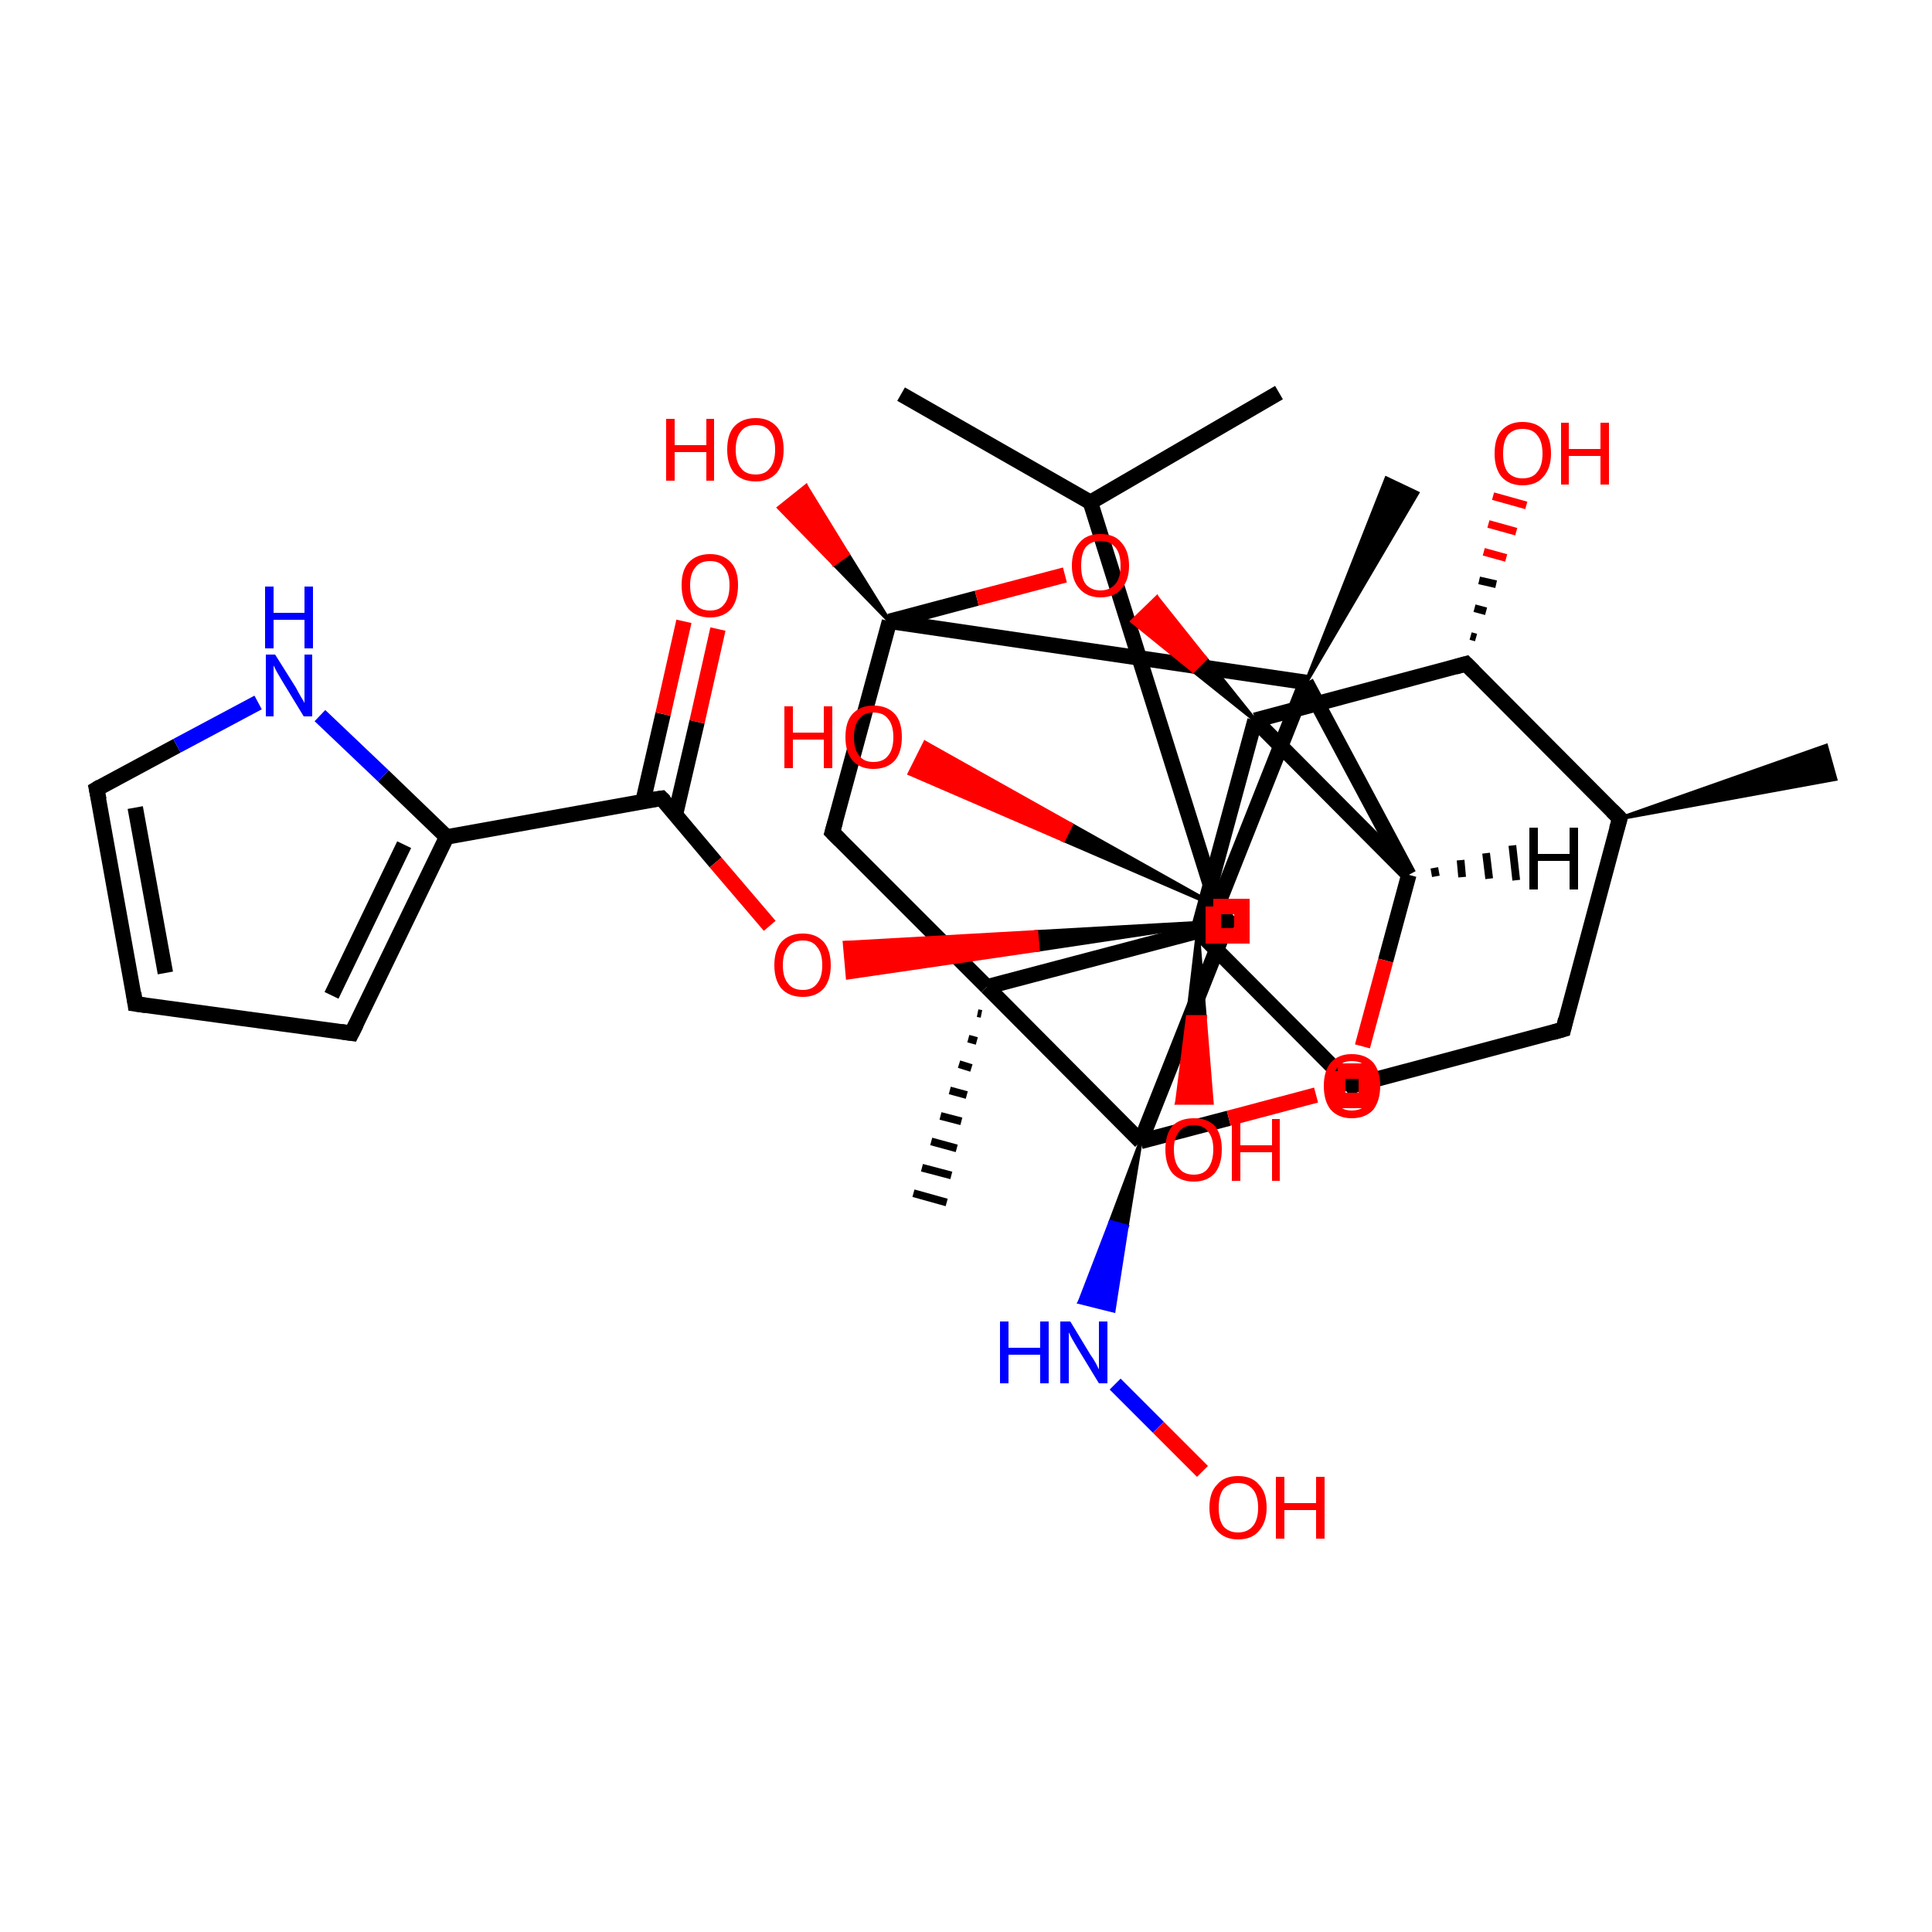 <?xml version='1.0' encoding='iso-8859-1'?>
<svg version='1.1' baseProfile='full'
              xmlns='http://www.w3.org/2000/svg'
                      xmlns:rdkit='http://www.rdkit.org/xml'
                      xmlns:xlink='http://www.w3.org/1999/xlink'
                  xml:space='preserve'
width='250px' height='250px' viewBox='0 0 250 250'>
<!-- END OF HEADER -->
<rect style='opacity:1.0;fill:#FFFFFF;stroke:none' width='250.0' height='250.0' x='0.0' y='0.0'> </rect>
<path class='bond-0 atom-0 atom-11' d='M 116.6,51.0 L 141.1,65.0' style='fill:none;fill-rule:evenodd;stroke:#000000;stroke-width:2.0px;stroke-linecap:butt;stroke-linejoin:miter;stroke-opacity:1' />
<path class='bond-1 atom-1 atom-11' d='M 165.5,50.8 L 141.1,65.0' style='fill:none;fill-rule:evenodd;stroke:#000000;stroke-width:2.0px;stroke-linecap:butt;stroke-linejoin:miter;stroke-opacity:1' />
<path class='bond-2 atom-12 atom-2' d='M 209.6,105.9 L 236.3,96.5 L 237.5,100.8 Z' style='fill:#000000;fill-rule:evenodd;fill-opacity:1;stroke:#000000;stroke-width:0.5px;stroke-linecap:butt;stroke-linejoin:miter;stroke-opacity:1;' />
<path class='bond-3 atom-18 atom-3' d='M 127.0,131.2 L 126.5,131.1' style='fill:none;fill-rule:evenodd;stroke:#000000;stroke-width:1.0px;stroke-linecap:butt;stroke-linejoin:miter;stroke-opacity:1' />
<path class='bond-3 atom-18 atom-3' d='M 126.4,134.7 L 125.3,134.4' style='fill:none;fill-rule:evenodd;stroke:#000000;stroke-width:1.0px;stroke-linecap:butt;stroke-linejoin:miter;stroke-opacity:1' />
<path class='bond-3 atom-18 atom-3' d='M 125.7,138.2 L 124.1,137.7' style='fill:none;fill-rule:evenodd;stroke:#000000;stroke-width:1.0px;stroke-linecap:butt;stroke-linejoin:miter;stroke-opacity:1' />
<path class='bond-3 atom-18 atom-3' d='M 125.1,141.7 L 122.9,141.1' style='fill:none;fill-rule:evenodd;stroke:#000000;stroke-width:1.0px;stroke-linecap:butt;stroke-linejoin:miter;stroke-opacity:1' />
<path class='bond-3 atom-18 atom-3' d='M 124.4,145.1 L 121.7,144.4' style='fill:none;fill-rule:evenodd;stroke:#000000;stroke-width:1.0px;stroke-linecap:butt;stroke-linejoin:miter;stroke-opacity:1' />
<path class='bond-3 atom-18 atom-3' d='M 123.8,148.6 L 120.5,147.7' style='fill:none;fill-rule:evenodd;stroke:#000000;stroke-width:1.0px;stroke-linecap:butt;stroke-linejoin:miter;stroke-opacity:1' />
<path class='bond-3 atom-18 atom-3' d='M 123.1,152.1 L 119.3,151.1' style='fill:none;fill-rule:evenodd;stroke:#000000;stroke-width:1.0px;stroke-linecap:butt;stroke-linejoin:miter;stroke-opacity:1' />
<path class='bond-3 atom-18 atom-3' d='M 122.5,155.6 L 118.2,154.4' style='fill:none;fill-rule:evenodd;stroke:#000000;stroke-width:1.0px;stroke-linecap:butt;stroke-linejoin:miter;stroke-opacity:1' />
<path class='bond-4 atom-19 atom-4' d='M 169.0,88.3 L 179.4,61.9 L 183.4,63.8 Z' style='fill:#000000;fill-rule:evenodd;fill-opacity:1;stroke:#000000;stroke-width:0.5px;stroke-linecap:butt;stroke-linejoin:miter;stroke-opacity:1;' />
<path class='bond-5 atom-5 atom-6' d='M 17.5,129.9 L 45.5,133.7' style='fill:none;fill-rule:evenodd;stroke:#000000;stroke-width:2.0px;stroke-linecap:butt;stroke-linejoin:miter;stroke-opacity:1' />
<path class='bond-6 atom-5 atom-9' d='M 17.5,129.9 L 12.5,102.1' style='fill:none;fill-rule:evenodd;stroke:#000000;stroke-width:2.0px;stroke-linecap:butt;stroke-linejoin:miter;stroke-opacity:1' />
<path class='bond-6 atom-5 atom-9' d='M 21.4,125.9 L 17.5,104.5' style='fill:none;fill-rule:evenodd;stroke:#000000;stroke-width:2.0px;stroke-linecap:butt;stroke-linejoin:miter;stroke-opacity:1' />
<path class='bond-7 atom-6 atom-13' d='M 45.5,133.7 L 57.8,108.3' style='fill:none;fill-rule:evenodd;stroke:#000000;stroke-width:2.0px;stroke-linecap:butt;stroke-linejoin:miter;stroke-opacity:1' />
<path class='bond-7 atom-6 atom-13' d='M 42.9,128.8 L 52.3,109.3' style='fill:none;fill-rule:evenodd;stroke:#000000;stroke-width:2.0px;stroke-linecap:butt;stroke-linejoin:miter;stroke-opacity:1' />
<path class='bond-8 atom-7 atom-8' d='M 202.3,133.2 L 174.9,140.5' style='fill:none;fill-rule:evenodd;stroke:#000000;stroke-width:2.0px;stroke-linecap:butt;stroke-linejoin:miter;stroke-opacity:1' />
<path class='bond-9 atom-7 atom-12' d='M 202.3,133.2 L 209.6,105.9' style='fill:none;fill-rule:evenodd;stroke:#000000;stroke-width:2.0px;stroke-linecap:butt;stroke-linejoin:miter;stroke-opacity:1' />
<path class='bond-10 atom-8 atom-20' d='M 174.9,140.5 L 155.0,120.5' style='fill:none;fill-rule:evenodd;stroke:#000000;stroke-width:2.0px;stroke-linecap:butt;stroke-linejoin:miter;stroke-opacity:1' />
<path class='bond-11 atom-9 atom-25' d='M 12.5,102.1 L 22.9,96.5' style='fill:none;fill-rule:evenodd;stroke:#000000;stroke-width:2.0px;stroke-linecap:butt;stroke-linejoin:miter;stroke-opacity:1' />
<path class='bond-11 atom-9 atom-25' d='M 22.9,96.5 L 33.4,90.9' style='fill:none;fill-rule:evenodd;stroke:#0000FF;stroke-width:2.0px;stroke-linecap:butt;stroke-linejoin:miter;stroke-opacity:1' />
<path class='bond-12 atom-10 atom-18' d='M 107.7,107.7 L 127.7,127.7' style='fill:none;fill-rule:evenodd;stroke:#000000;stroke-width:2.0px;stroke-linecap:butt;stroke-linejoin:miter;stroke-opacity:1' />
<path class='bond-13 atom-10 atom-21' d='M 107.7,107.7 L 115.1,80.4' style='fill:none;fill-rule:evenodd;stroke:#000000;stroke-width:2.0px;stroke-linecap:butt;stroke-linejoin:miter;stroke-opacity:1' />
<path class='bond-14 atom-11 atom-22' d='M 141.1,65.0 L 157.5,117.3' style='fill:none;fill-rule:evenodd;stroke:#000000;stroke-width:2.0px;stroke-linecap:butt;stroke-linejoin:miter;stroke-opacity:1' />
<path class='bond-15 atom-12 atom-14' d='M 209.6,105.9 L 189.7,85.9' style='fill:none;fill-rule:evenodd;stroke:#000000;stroke-width:2.0px;stroke-linecap:butt;stroke-linejoin:miter;stroke-opacity:1' />
<path class='bond-16 atom-13 atom-15' d='M 57.8,108.3 L 85.6,103.3' style='fill:none;fill-rule:evenodd;stroke:#000000;stroke-width:2.0px;stroke-linecap:butt;stroke-linejoin:miter;stroke-opacity:1' />
<path class='bond-17 atom-13 atom-25' d='M 57.8,108.3 L 49.6,100.4' style='fill:none;fill-rule:evenodd;stroke:#000000;stroke-width:2.0px;stroke-linecap:butt;stroke-linejoin:miter;stroke-opacity:1' />
<path class='bond-17 atom-13 atom-25' d='M 49.6,100.4 L 41.4,92.6' style='fill:none;fill-rule:evenodd;stroke:#0000FF;stroke-width:2.0px;stroke-linecap:butt;stroke-linejoin:miter;stroke-opacity:1' />
<path class='bond-18 atom-14 atom-23' d='M 189.7,85.9 L 162.4,93.2' style='fill:none;fill-rule:evenodd;stroke:#000000;stroke-width:2.0px;stroke-linecap:butt;stroke-linejoin:miter;stroke-opacity:1' />
<path class='bond-19 atom-14 atom-27' d='M 190.3,82.3 L 191.0,82.5' style='fill:none;fill-rule:evenodd;stroke:#000000;stroke-width:1.0px;stroke-linecap:butt;stroke-linejoin:miter;stroke-opacity:1' />
<path class='bond-19 atom-14 atom-27' d='M 190.8,78.7 L 192.3,79.1' style='fill:none;fill-rule:evenodd;stroke:#000000;stroke-width:1.0px;stroke-linecap:butt;stroke-linejoin:miter;stroke-opacity:1' />
<path class='bond-19 atom-14 atom-27' d='M 191.4,75.1 L 193.6,75.6' style='fill:none;fill-rule:evenodd;stroke:#000000;stroke-width:1.0px;stroke-linecap:butt;stroke-linejoin:miter;stroke-opacity:1' />
<path class='bond-19 atom-14 atom-27' d='M 192.0,71.4 L 194.9,72.2' style='fill:none;fill-rule:evenodd;stroke:#FF0000;stroke-width:1.0px;stroke-linecap:butt;stroke-linejoin:miter;stroke-opacity:1' />
<path class='bond-19 atom-14 atom-27' d='M 192.6,67.8 L 196.2,68.8' style='fill:none;fill-rule:evenodd;stroke:#FF0000;stroke-width:1.0px;stroke-linecap:butt;stroke-linejoin:miter;stroke-opacity:1' />
<path class='bond-19 atom-14 atom-27' d='M 193.2,64.2 L 197.5,65.4' style='fill:none;fill-rule:evenodd;stroke:#FF0000;stroke-width:1.0px;stroke-linecap:butt;stroke-linejoin:miter;stroke-opacity:1' />
<path class='bond-20 atom-15 atom-28' d='M 87.4,105.4 L 90.2,93.4' style='fill:none;fill-rule:evenodd;stroke:#000000;stroke-width:2.0px;stroke-linecap:butt;stroke-linejoin:miter;stroke-opacity:1' />
<path class='bond-20 atom-15 atom-28' d='M 90.2,93.4 L 92.9,81.4' style='fill:none;fill-rule:evenodd;stroke:#FF0000;stroke-width:2.0px;stroke-linecap:butt;stroke-linejoin:miter;stroke-opacity:1' />
<path class='bond-20 atom-15 atom-28' d='M 83.2,103.7 L 85.8,92.4' style='fill:none;fill-rule:evenodd;stroke:#000000;stroke-width:2.0px;stroke-linecap:butt;stroke-linejoin:miter;stroke-opacity:1' />
<path class='bond-20 atom-15 atom-28' d='M 85.8,92.4 L 88.5,80.4' style='fill:none;fill-rule:evenodd;stroke:#FF0000;stroke-width:2.0px;stroke-linecap:butt;stroke-linejoin:miter;stroke-opacity:1' />
<path class='bond-21 atom-15 atom-33' d='M 85.6,103.3 L 92.6,111.6' style='fill:none;fill-rule:evenodd;stroke:#000000;stroke-width:2.0px;stroke-linecap:butt;stroke-linejoin:miter;stroke-opacity:1' />
<path class='bond-21 atom-15 atom-33' d='M 92.6,111.6 L 99.6,119.8' style='fill:none;fill-rule:evenodd;stroke:#FF0000;stroke-width:2.0px;stroke-linecap:butt;stroke-linejoin:miter;stroke-opacity:1' />
<path class='bond-22 atom-16 atom-19' d='M 182.3,113.2 L 169.0,88.3' style='fill:none;fill-rule:evenodd;stroke:#000000;stroke-width:2.0px;stroke-linecap:butt;stroke-linejoin:miter;stroke-opacity:1' />
<path class='bond-23 atom-16 atom-23' d='M 182.3,113.2 L 162.4,93.2' style='fill:none;fill-rule:evenodd;stroke:#000000;stroke-width:2.0px;stroke-linecap:butt;stroke-linejoin:miter;stroke-opacity:1' />
<path class='bond-24 atom-16 atom-34' d='M 182.3,113.2 L 179.3,124.3' style='fill:none;fill-rule:evenodd;stroke:#000000;stroke-width:2.0px;stroke-linecap:butt;stroke-linejoin:miter;stroke-opacity:1' />
<path class='bond-24 atom-16 atom-34' d='M 179.3,124.3 L 176.3,135.4' style='fill:none;fill-rule:evenodd;stroke:#FF0000;stroke-width:2.0px;stroke-linecap:butt;stroke-linejoin:miter;stroke-opacity:1' />
<path class='bond-25 atom-17 atom-22' d='M 158.9,119.2 L 157.5,117.3' style='fill:none;fill-rule:evenodd;stroke:#000000;stroke-width:2.0px;stroke-linecap:butt;stroke-linejoin:miter;stroke-opacity:1' />
<path class='bond-26 atom-17 atom-24' d='M 158.9,119.2 L 147.6,147.7' style='fill:none;fill-rule:evenodd;stroke:#000000;stroke-width:2.0px;stroke-linecap:butt;stroke-linejoin:miter;stroke-opacity:1' />
<path class='bond-27 atom-17 atom-33' d='M 158.9,119.2 L 134.3,122.9 L 134.1,120.6 Z' style='fill:#000000;fill-rule:evenodd;fill-opacity:1;stroke:#000000;stroke-width:0.5px;stroke-linecap:butt;stroke-linejoin:miter;stroke-opacity:1;' />
<path class='bond-27 atom-17 atom-33' d='M 134.3,122.9 L 109.3,122.0 L 109.7,126.5 Z' style='fill:#FF0000;fill-rule:evenodd;fill-opacity:1;stroke:#FF0000;stroke-width:0.5px;stroke-linecap:butt;stroke-linejoin:miter;stroke-opacity:1;' />
<path class='bond-27 atom-17 atom-33' d='M 134.3,122.9 L 134.1,120.6 L 109.3,122.0 Z' style='fill:#FF0000;fill-rule:evenodd;fill-opacity:1;stroke:#FF0000;stroke-width:0.5px;stroke-linecap:butt;stroke-linejoin:miter;stroke-opacity:1;' />
<path class='bond-28 atom-18 atom-20' d='M 127.7,127.7 L 155.0,120.5' style='fill:none;fill-rule:evenodd;stroke:#000000;stroke-width:2.0px;stroke-linecap:butt;stroke-linejoin:miter;stroke-opacity:1' />
<path class='bond-29 atom-18 atom-24' d='M 127.7,127.7 L 147.6,147.7' style='fill:none;fill-rule:evenodd;stroke:#000000;stroke-width:2.0px;stroke-linecap:butt;stroke-linejoin:miter;stroke-opacity:1' />
<path class='bond-30 atom-19 atom-21' d='M 169.0,88.3 L 115.1,80.4' style='fill:none;fill-rule:evenodd;stroke:#000000;stroke-width:2.0px;stroke-linecap:butt;stroke-linejoin:miter;stroke-opacity:1' />
<path class='bond-31 atom-19 atom-22' d='M 169.0,88.3 L 157.5,117.3' style='fill:none;fill-rule:evenodd;stroke:#000000;stroke-width:2.0px;stroke-linecap:butt;stroke-linejoin:miter;stroke-opacity:1' />
<path class='bond-32 atom-20 atom-23' d='M 155.0,120.5 L 162.4,93.2' style='fill:none;fill-rule:evenodd;stroke:#000000;stroke-width:2.0px;stroke-linecap:butt;stroke-linejoin:miter;stroke-opacity:1' />
<path class='bond-33 atom-20 atom-29' d='M 155.0,120.5 L 155.9,131.6 L 153.7,131.6 Z' style='fill:#000000;fill-rule:evenodd;fill-opacity:1;stroke:#000000;stroke-width:0.5px;stroke-linecap:butt;stroke-linejoin:miter;stroke-opacity:1;' />
<path class='bond-33 atom-20 atom-29' d='M 155.9,131.6 L 152.3,142.7 L 156.8,142.7 Z' style='fill:#FF0000;fill-rule:evenodd;fill-opacity:1;stroke:#FF0000;stroke-width:0.5px;stroke-linecap:butt;stroke-linejoin:miter;stroke-opacity:1;' />
<path class='bond-33 atom-20 atom-29' d='M 155.9,131.6 L 153.7,131.6 L 152.3,142.7 Z' style='fill:#FF0000;fill-rule:evenodd;fill-opacity:1;stroke:#FF0000;stroke-width:0.5px;stroke-linecap:butt;stroke-linejoin:miter;stroke-opacity:1;' />
<path class='bond-34 atom-21 atom-30' d='M 115.1,80.4 L 107.9,73.0 L 109.7,71.7 Z' style='fill:#000000;fill-rule:evenodd;fill-opacity:1;stroke:#000000;stroke-width:0.5px;stroke-linecap:butt;stroke-linejoin:miter;stroke-opacity:1;' />
<path class='bond-34 atom-21 atom-30' d='M 107.9,73.0 L 104.3,62.9 L 100.8,65.7 Z' style='fill:#FF0000;fill-rule:evenodd;fill-opacity:1;stroke:#FF0000;stroke-width:0.5px;stroke-linecap:butt;stroke-linejoin:miter;stroke-opacity:1;' />
<path class='bond-34 atom-21 atom-30' d='M 107.9,73.0 L 109.7,71.7 L 104.3,62.9 Z' style='fill:#FF0000;fill-rule:evenodd;fill-opacity:1;stroke:#FF0000;stroke-width:0.5px;stroke-linecap:butt;stroke-linejoin:miter;stroke-opacity:1;' />
<path class='bond-35 atom-21 atom-35' d='M 115.1,80.4 L 126.4,77.4' style='fill:none;fill-rule:evenodd;stroke:#000000;stroke-width:2.0px;stroke-linecap:butt;stroke-linejoin:miter;stroke-opacity:1' />
<path class='bond-35 atom-21 atom-35' d='M 126.4,77.4 L 137.8,74.4' style='fill:none;fill-rule:evenodd;stroke:#FF0000;stroke-width:2.0px;stroke-linecap:butt;stroke-linejoin:miter;stroke-opacity:1' />
<path class='bond-36 atom-22 atom-31' d='M 157.5,117.3 L 137.6,108.7 L 138.6,106.7 Z' style='fill:#000000;fill-rule:evenodd;fill-opacity:1;stroke:#000000;stroke-width:0.5px;stroke-linecap:butt;stroke-linejoin:miter;stroke-opacity:1;' />
<path class='bond-36 atom-22 atom-31' d='M 137.6,108.7 L 119.7,96.1 L 117.7,100.1 Z' style='fill:#FF0000;fill-rule:evenodd;fill-opacity:1;stroke:#FF0000;stroke-width:0.5px;stroke-linecap:butt;stroke-linejoin:miter;stroke-opacity:1;' />
<path class='bond-36 atom-22 atom-31' d='M 137.6,108.7 L 138.6,106.7 L 119.7,96.1 Z' style='fill:#FF0000;fill-rule:evenodd;fill-opacity:1;stroke:#FF0000;stroke-width:0.5px;stroke-linecap:butt;stroke-linejoin:miter;stroke-opacity:1;' />
<path class='bond-37 atom-23 atom-35' d='M 162.4,93.2 L 154.4,86.8 L 156.0,85.2 Z' style='fill:#000000;fill-rule:evenodd;fill-opacity:1;stroke:#000000;stroke-width:0.5px;stroke-linecap:butt;stroke-linejoin:miter;stroke-opacity:1;' />
<path class='bond-37 atom-23 atom-35' d='M 154.4,86.8 L 149.7,77.3 L 146.5,80.4 Z' style='fill:#FF0000;fill-rule:evenodd;fill-opacity:1;stroke:#FF0000;stroke-width:0.5px;stroke-linecap:butt;stroke-linejoin:miter;stroke-opacity:1;' />
<path class='bond-37 atom-23 atom-35' d='M 154.4,86.8 L 156.0,85.2 L 149.7,77.3 Z' style='fill:#FF0000;fill-rule:evenodd;fill-opacity:1;stroke:#FF0000;stroke-width:0.5px;stroke-linecap:butt;stroke-linejoin:miter;stroke-opacity:1;' />
<path class='bond-38 atom-24 atom-26' d='M 147.6,147.7 L 145.8,158.7 L 143.7,158.1 Z' style='fill:#000000;fill-rule:evenodd;fill-opacity:1;stroke:#000000;stroke-width:0.5px;stroke-linecap:butt;stroke-linejoin:miter;stroke-opacity:1;' />
<path class='bond-38 atom-24 atom-26' d='M 145.8,158.7 L 139.7,168.5 L 144.1,169.6 Z' style='fill:#0000FF;fill-rule:evenodd;fill-opacity:1;stroke:#0000FF;stroke-width:0.5px;stroke-linecap:butt;stroke-linejoin:miter;stroke-opacity:1;' />
<path class='bond-38 atom-24 atom-26' d='M 145.8,158.7 L 143.7,158.1 L 139.7,168.5 Z' style='fill:#0000FF;fill-rule:evenodd;fill-opacity:1;stroke:#0000FF;stroke-width:0.5px;stroke-linecap:butt;stroke-linejoin:miter;stroke-opacity:1;' />
<path class='bond-39 atom-24 atom-34' d='M 147.6,147.7 L 159.0,144.7' style='fill:none;fill-rule:evenodd;stroke:#000000;stroke-width:2.0px;stroke-linecap:butt;stroke-linejoin:miter;stroke-opacity:1' />
<path class='bond-39 atom-24 atom-34' d='M 159.0,144.7 L 170.3,141.7' style='fill:none;fill-rule:evenodd;stroke:#FF0000;stroke-width:2.0px;stroke-linecap:butt;stroke-linejoin:miter;stroke-opacity:1' />
<path class='bond-40 atom-26 atom-32' d='M 144.3,179.1 L 149.9,184.7' style='fill:none;fill-rule:evenodd;stroke:#0000FF;stroke-width:2.0px;stroke-linecap:butt;stroke-linejoin:miter;stroke-opacity:1' />
<path class='bond-40 atom-26 atom-32' d='M 149.9,184.7 L 155.6,190.4' style='fill:none;fill-rule:evenodd;stroke:#FF0000;stroke-width:2.0px;stroke-linecap:butt;stroke-linejoin:miter;stroke-opacity:1' />
<path class='bond-41 atom-16 atom-36' d='M 185.6,112.3 L 185.8,113.4' style='fill:none;fill-rule:evenodd;stroke:#000000;stroke-width:1.0px;stroke-linecap:butt;stroke-linejoin:miter;stroke-opacity:1' />
<path class='bond-41 atom-16 atom-36' d='M 189.0,111.3 L 189.2,113.5' style='fill:none;fill-rule:evenodd;stroke:#000000;stroke-width:1.0px;stroke-linecap:butt;stroke-linejoin:miter;stroke-opacity:1' />
<path class='bond-41 atom-16 atom-36' d='M 192.3,110.4 L 192.7,113.7' style='fill:none;fill-rule:evenodd;stroke:#000000;stroke-width:1.0px;stroke-linecap:butt;stroke-linejoin:miter;stroke-opacity:1' />
<path class='bond-41 atom-16 atom-36' d='M 195.7,109.4 L 196.2,113.9' style='fill:none;fill-rule:evenodd;stroke:#000000;stroke-width:1.0px;stroke-linecap:butt;stroke-linejoin:miter;stroke-opacity:1' />
<path d='M 18.9,130.1 L 17.5,129.9 L 17.3,128.5' style='fill:none;stroke:#000000;stroke-width:2.0px;stroke-linecap:butt;stroke-linejoin:miter;stroke-opacity:1;' />
<path d='M 44.1,133.5 L 45.5,133.7 L 46.1,132.5' style='fill:none;stroke:#000000;stroke-width:2.0px;stroke-linecap:butt;stroke-linejoin:miter;stroke-opacity:1;' />
<path d='M 200.9,133.6 L 202.3,133.2 L 202.6,131.9' style='fill:none;stroke:#000000;stroke-width:2.0px;stroke-linecap:butt;stroke-linejoin:miter;stroke-opacity:1;' />
<path d='M 176.3,140.1 L 174.9,140.5 L 173.9,139.5' style='fill:none;stroke:#000000;stroke-width:2.0px;stroke-linecap:butt;stroke-linejoin:miter;stroke-opacity:1;' />
<path d='M 12.8,103.5 L 12.5,102.1 L 13.0,101.8' style='fill:none;stroke:#000000;stroke-width:2.0px;stroke-linecap:butt;stroke-linejoin:miter;stroke-opacity:1;' />
<path d='M 108.7,108.7 L 107.7,107.7 L 108.1,106.3' style='fill:none;stroke:#000000;stroke-width:2.0px;stroke-linecap:butt;stroke-linejoin:miter;stroke-opacity:1;' />
<path d='M 209.2,107.3 L 209.6,105.9 L 208.6,104.9' style='fill:none;stroke:#000000;stroke-width:2.0px;stroke-linecap:butt;stroke-linejoin:miter;stroke-opacity:1;' />
<path d='M 190.7,86.9 L 189.7,85.9 L 188.3,86.3' style='fill:none;stroke:#000000;stroke-width:2.0px;stroke-linecap:butt;stroke-linejoin:miter;stroke-opacity:1;' />
<path d='M 84.2,103.5 L 85.6,103.3 L 86.0,103.7' style='fill:none;stroke:#000000;stroke-width:2.0px;stroke-linecap:butt;stroke-linejoin:miter;stroke-opacity:1;' />
<path d='M 158.8,119.1 L 158.9,119.2 L 158.3,120.7' style='fill:none;stroke:#000000;stroke-width:2.0px;stroke-linecap:butt;stroke-linejoin:miter;stroke-opacity:1;' />
<path class='atom-25' d='M 35.6 84.7
L 38.3 89.0
Q 38.5 89.4, 38.9 90.1
Q 39.4 90.9, 39.4 91.0
L 39.4 84.7
L 40.4 84.7
L 40.4 92.7
L 39.3 92.7
L 36.5 88.1
Q 36.2 87.6, 35.8 86.9
Q 35.5 86.3, 35.4 86.1
L 35.4 92.7
L 34.4 92.7
L 34.4 84.7
L 35.6 84.7
' fill='#0000FF'/>
<path class='atom-25' d='M 34.3 75.9
L 35.4 75.9
L 35.4 79.3
L 39.4 79.3
L 39.4 75.9
L 40.5 75.9
L 40.5 83.9
L 39.4 83.9
L 39.4 80.2
L 35.4 80.2
L 35.4 83.9
L 34.3 83.9
L 34.3 75.9
' fill='#0000FF'/>
<path class='atom-26' d='M 129.4 171.0
L 130.5 171.0
L 130.5 174.4
L 134.6 174.4
L 134.6 171.0
L 135.7 171.0
L 135.7 179.0
L 134.6 179.0
L 134.6 175.3
L 130.5 175.3
L 130.5 179.0
L 129.4 179.0
L 129.4 171.0
' fill='#0000FF'/>
<path class='atom-26' d='M 138.5 171.0
L 141.1 175.3
Q 141.4 175.7, 141.8 176.4
Q 142.2 177.2, 142.2 177.2
L 142.2 171.0
L 143.3 171.0
L 143.3 179.0
L 142.2 179.0
L 139.4 174.4
Q 139.1 173.9, 138.7 173.2
Q 138.4 172.6, 138.3 172.4
L 138.3 179.0
L 137.2 179.0
L 137.2 171.0
L 138.5 171.0
' fill='#0000FF'/>
<path class='atom-27' d='M 193.4 58.7
Q 193.4 56.7, 194.3 55.7
Q 195.3 54.6, 197.0 54.6
Q 198.8 54.6, 199.8 55.7
Q 200.7 56.7, 200.7 58.7
Q 200.7 60.6, 199.7 61.7
Q 198.8 62.8, 197.0 62.8
Q 195.3 62.8, 194.3 61.7
Q 193.4 60.6, 193.4 58.7
M 197.0 61.9
Q 198.3 61.9, 198.9 61.1
Q 199.6 60.3, 199.6 58.7
Q 199.6 57.1, 198.9 56.3
Q 198.3 55.5, 197.0 55.5
Q 195.8 55.5, 195.1 56.3
Q 194.5 57.1, 194.5 58.7
Q 194.5 60.3, 195.1 61.1
Q 195.8 61.9, 197.0 61.9
' fill='#FF0000'/>
<path class='atom-27' d='M 202.0 54.7
L 203.0 54.7
L 203.0 58.1
L 207.1 58.1
L 207.1 54.7
L 208.2 54.7
L 208.2 62.7
L 207.1 62.7
L 207.1 59.0
L 203.0 59.0
L 203.0 62.7
L 202.0 62.7
L 202.0 54.7
' fill='#FF0000'/>
<path class='atom-28' d='M 88.2 75.7
Q 88.2 73.8, 89.1 72.8
Q 90.1 71.7, 91.9 71.7
Q 93.6 71.7, 94.6 72.8
Q 95.5 73.8, 95.5 75.7
Q 95.5 77.7, 94.6 78.8
Q 93.6 79.9, 91.9 79.9
Q 90.1 79.9, 89.1 78.8
Q 88.2 77.7, 88.2 75.7
M 91.9 79.0
Q 93.1 79.0, 93.7 78.2
Q 94.4 77.4, 94.4 75.7
Q 94.4 74.2, 93.7 73.4
Q 93.1 72.6, 91.9 72.6
Q 90.6 72.6, 90.0 73.4
Q 89.3 74.2, 89.3 75.7
Q 89.3 77.4, 90.0 78.2
Q 90.6 79.0, 91.9 79.0
' fill='#FF0000'/>
<path class='atom-29' d='M 150.8 148.7
Q 150.8 146.8, 151.7 145.7
Q 152.7 144.7, 154.5 144.7
Q 156.2 144.7, 157.2 145.7
Q 158.1 146.8, 158.1 148.7
Q 158.1 150.7, 157.2 151.8
Q 156.2 152.9, 154.5 152.9
Q 152.7 152.9, 151.7 151.8
Q 150.8 150.7, 150.8 148.7
M 154.5 152.0
Q 155.7 152.0, 156.3 151.2
Q 157.0 150.3, 157.0 148.7
Q 157.0 147.2, 156.3 146.4
Q 155.7 145.6, 154.5 145.6
Q 153.2 145.6, 152.6 146.4
Q 151.9 147.2, 151.9 148.7
Q 151.9 150.4, 152.6 151.2
Q 153.2 152.0, 154.5 152.0
' fill='#FF0000'/>
<path class='atom-29' d='M 159.4 144.8
L 160.5 144.8
L 160.5 148.2
L 164.6 148.2
L 164.6 144.8
L 165.6 144.8
L 165.6 152.8
L 164.6 152.8
L 164.6 149.1
L 160.5 149.1
L 160.5 152.8
L 159.4 152.8
L 159.4 144.8
' fill='#FF0000'/>
<path class='atom-30' d='M 86.2 54.2
L 87.3 54.2
L 87.3 57.6
L 91.4 57.6
L 91.4 54.2
L 92.4 54.2
L 92.4 62.2
L 91.4 62.2
L 91.4 58.5
L 87.3 58.5
L 87.3 62.2
L 86.2 62.2
L 86.2 54.2
' fill='#FF0000'/>
<path class='atom-30' d='M 94.1 58.2
Q 94.1 56.2, 95.0 55.2
Q 96.0 54.1, 97.8 54.1
Q 99.5 54.1, 100.5 55.2
Q 101.4 56.2, 101.4 58.2
Q 101.4 60.1, 100.5 61.2
Q 99.5 62.3, 97.8 62.3
Q 96.0 62.3, 95.0 61.2
Q 94.1 60.1, 94.1 58.2
M 97.8 61.4
Q 99.0 61.4, 99.6 60.6
Q 100.3 59.8, 100.3 58.2
Q 100.3 56.6, 99.6 55.8
Q 99.0 55.0, 97.8 55.0
Q 96.5 55.0, 95.9 55.8
Q 95.2 56.6, 95.2 58.2
Q 95.2 59.8, 95.9 60.6
Q 96.5 61.4, 97.8 61.4
' fill='#FF0000'/>
<path class='atom-31' d='M 101.5 91.4
L 102.6 91.4
L 102.6 94.8
L 106.6 94.8
L 106.6 91.4
L 107.7 91.4
L 107.7 99.4
L 106.6 99.4
L 106.6 95.7
L 102.6 95.7
L 102.6 99.4
L 101.5 99.4
L 101.5 91.4
' fill='#FF0000'/>
<path class='atom-31' d='M 109.4 95.4
Q 109.4 93.4, 110.3 92.4
Q 111.3 91.3, 113.0 91.3
Q 114.8 91.3, 115.8 92.4
Q 116.7 93.4, 116.7 95.4
Q 116.7 97.3, 115.8 98.4
Q 114.8 99.5, 113.0 99.5
Q 111.3 99.5, 110.3 98.4
Q 109.4 97.3, 109.4 95.4
M 113.0 98.6
Q 114.3 98.6, 114.9 97.8
Q 115.6 97.0, 115.6 95.4
Q 115.6 93.8, 114.9 93.0
Q 114.3 92.2, 113.0 92.2
Q 111.8 92.2, 111.2 93.0
Q 110.5 93.8, 110.5 95.4
Q 110.5 97.0, 111.2 97.8
Q 111.8 98.6, 113.0 98.6
' fill='#FF0000'/>
<path class='atom-32' d='M 156.5 195.1
Q 156.5 193.1, 157.5 192.1
Q 158.4 191.0, 160.2 191.0
Q 162.0 191.0, 162.9 192.1
Q 163.9 193.1, 163.9 195.1
Q 163.9 197.0, 162.9 198.1
Q 162.0 199.2, 160.2 199.2
Q 158.5 199.2, 157.5 198.1
Q 156.5 197.0, 156.5 195.1
M 160.2 198.3
Q 161.4 198.3, 162.1 197.5
Q 162.8 196.7, 162.8 195.1
Q 162.8 193.5, 162.1 192.7
Q 161.4 191.9, 160.2 191.9
Q 159.0 191.9, 158.3 192.7
Q 157.7 193.5, 157.7 195.1
Q 157.7 196.7, 158.3 197.5
Q 159.0 198.3, 160.2 198.3
' fill='#FF0000'/>
<path class='atom-32' d='M 165.1 191.1
L 166.2 191.1
L 166.2 194.5
L 170.3 194.5
L 170.3 191.1
L 171.4 191.1
L 171.4 199.1
L 170.3 199.1
L 170.3 195.4
L 166.2 195.4
L 166.2 199.1
L 165.1 199.1
L 165.1 191.1
' fill='#FF0000'/>
<path class='atom-33' d='M 100.2 124.9
Q 100.2 123.0, 101.1 121.9
Q 102.1 120.8, 103.9 120.8
Q 105.6 120.8, 106.6 121.9
Q 107.5 123.0, 107.5 124.9
Q 107.5 126.8, 106.6 127.9
Q 105.6 129.0, 103.9 129.0
Q 102.1 129.0, 101.1 127.9
Q 100.2 126.8, 100.2 124.9
M 103.9 128.1
Q 105.1 128.1, 105.7 127.3
Q 106.4 126.5, 106.4 124.9
Q 106.4 123.3, 105.7 122.5
Q 105.1 121.7, 103.9 121.7
Q 102.6 121.7, 102.0 122.5
Q 101.3 123.3, 101.3 124.9
Q 101.3 126.5, 102.0 127.3
Q 102.6 128.1, 103.9 128.1
' fill='#FF0000'/>
<path class='atom-34' d='M 171.3 140.5
Q 171.3 138.6, 172.2 137.5
Q 173.2 136.4, 174.9 136.4
Q 176.7 136.4, 177.7 137.5
Q 178.6 138.6, 178.6 140.5
Q 178.6 142.4, 177.7 143.6
Q 176.7 144.7, 174.9 144.7
Q 173.2 144.7, 172.2 143.6
Q 171.3 142.5, 171.3 140.5
M 174.9 143.7
Q 176.2 143.7, 176.8 142.9
Q 177.5 142.1, 177.5 140.5
Q 177.5 138.9, 176.8 138.1
Q 176.2 137.3, 174.9 137.3
Q 173.7 137.3, 173.1 138.1
Q 172.4 138.9, 172.4 140.5
Q 172.4 142.1, 173.1 142.9
Q 173.7 143.7, 174.9 143.7
' fill='#FF0000'/>
<path class='atom-35' d='M 138.7 73.2
Q 138.7 71.3, 139.7 70.2
Q 140.6 69.1, 142.4 69.1
Q 144.2 69.1, 145.1 70.2
Q 146.1 71.3, 146.1 73.2
Q 146.1 75.1, 145.1 76.2
Q 144.2 77.3, 142.4 77.3
Q 140.7 77.3, 139.7 76.2
Q 138.7 75.1, 138.7 73.2
M 142.4 76.4
Q 143.6 76.4, 144.3 75.6
Q 145.0 74.8, 145.0 73.2
Q 145.0 71.6, 144.3 70.8
Q 143.6 70.0, 142.4 70.0
Q 141.2 70.0, 140.5 70.8
Q 139.9 71.6, 139.9 73.2
Q 139.9 74.8, 140.5 75.6
Q 141.2 76.4, 142.4 76.4
' fill='#FF0000'/>
<path class='atom-36' d='M 197.9 107.1
L 199.0 107.1
L 199.0 110.5
L 203.1 110.5
L 203.1 107.1
L 204.2 107.1
L 204.2 115.1
L 203.1 115.1
L 203.1 111.4
L 199.0 111.4
L 199.0 115.1
L 197.9 115.1
L 197.9 107.1
' fill='#000000'/>
<path class='atom-8' d='M 173.1,138.6 L 173.1,142.4 L 176.8,142.4 L 176.8,138.6 L 173.1,138.6' style='fill:none;stroke:#FF0000;stroke-width:2.0px;stroke-linecap:butt;stroke-linejoin:miter;stroke-opacity:1;' />
<path class='atom-17' d='M 157.0,117.3 L 157.0,121.1 L 160.7,121.1 L 160.7,117.3 L 157.0,117.3' style='fill:none;stroke:#FF0000;stroke-width:2.0px;stroke-linecap:butt;stroke-linejoin:miter;stroke-opacity:1;' />
</svg>
